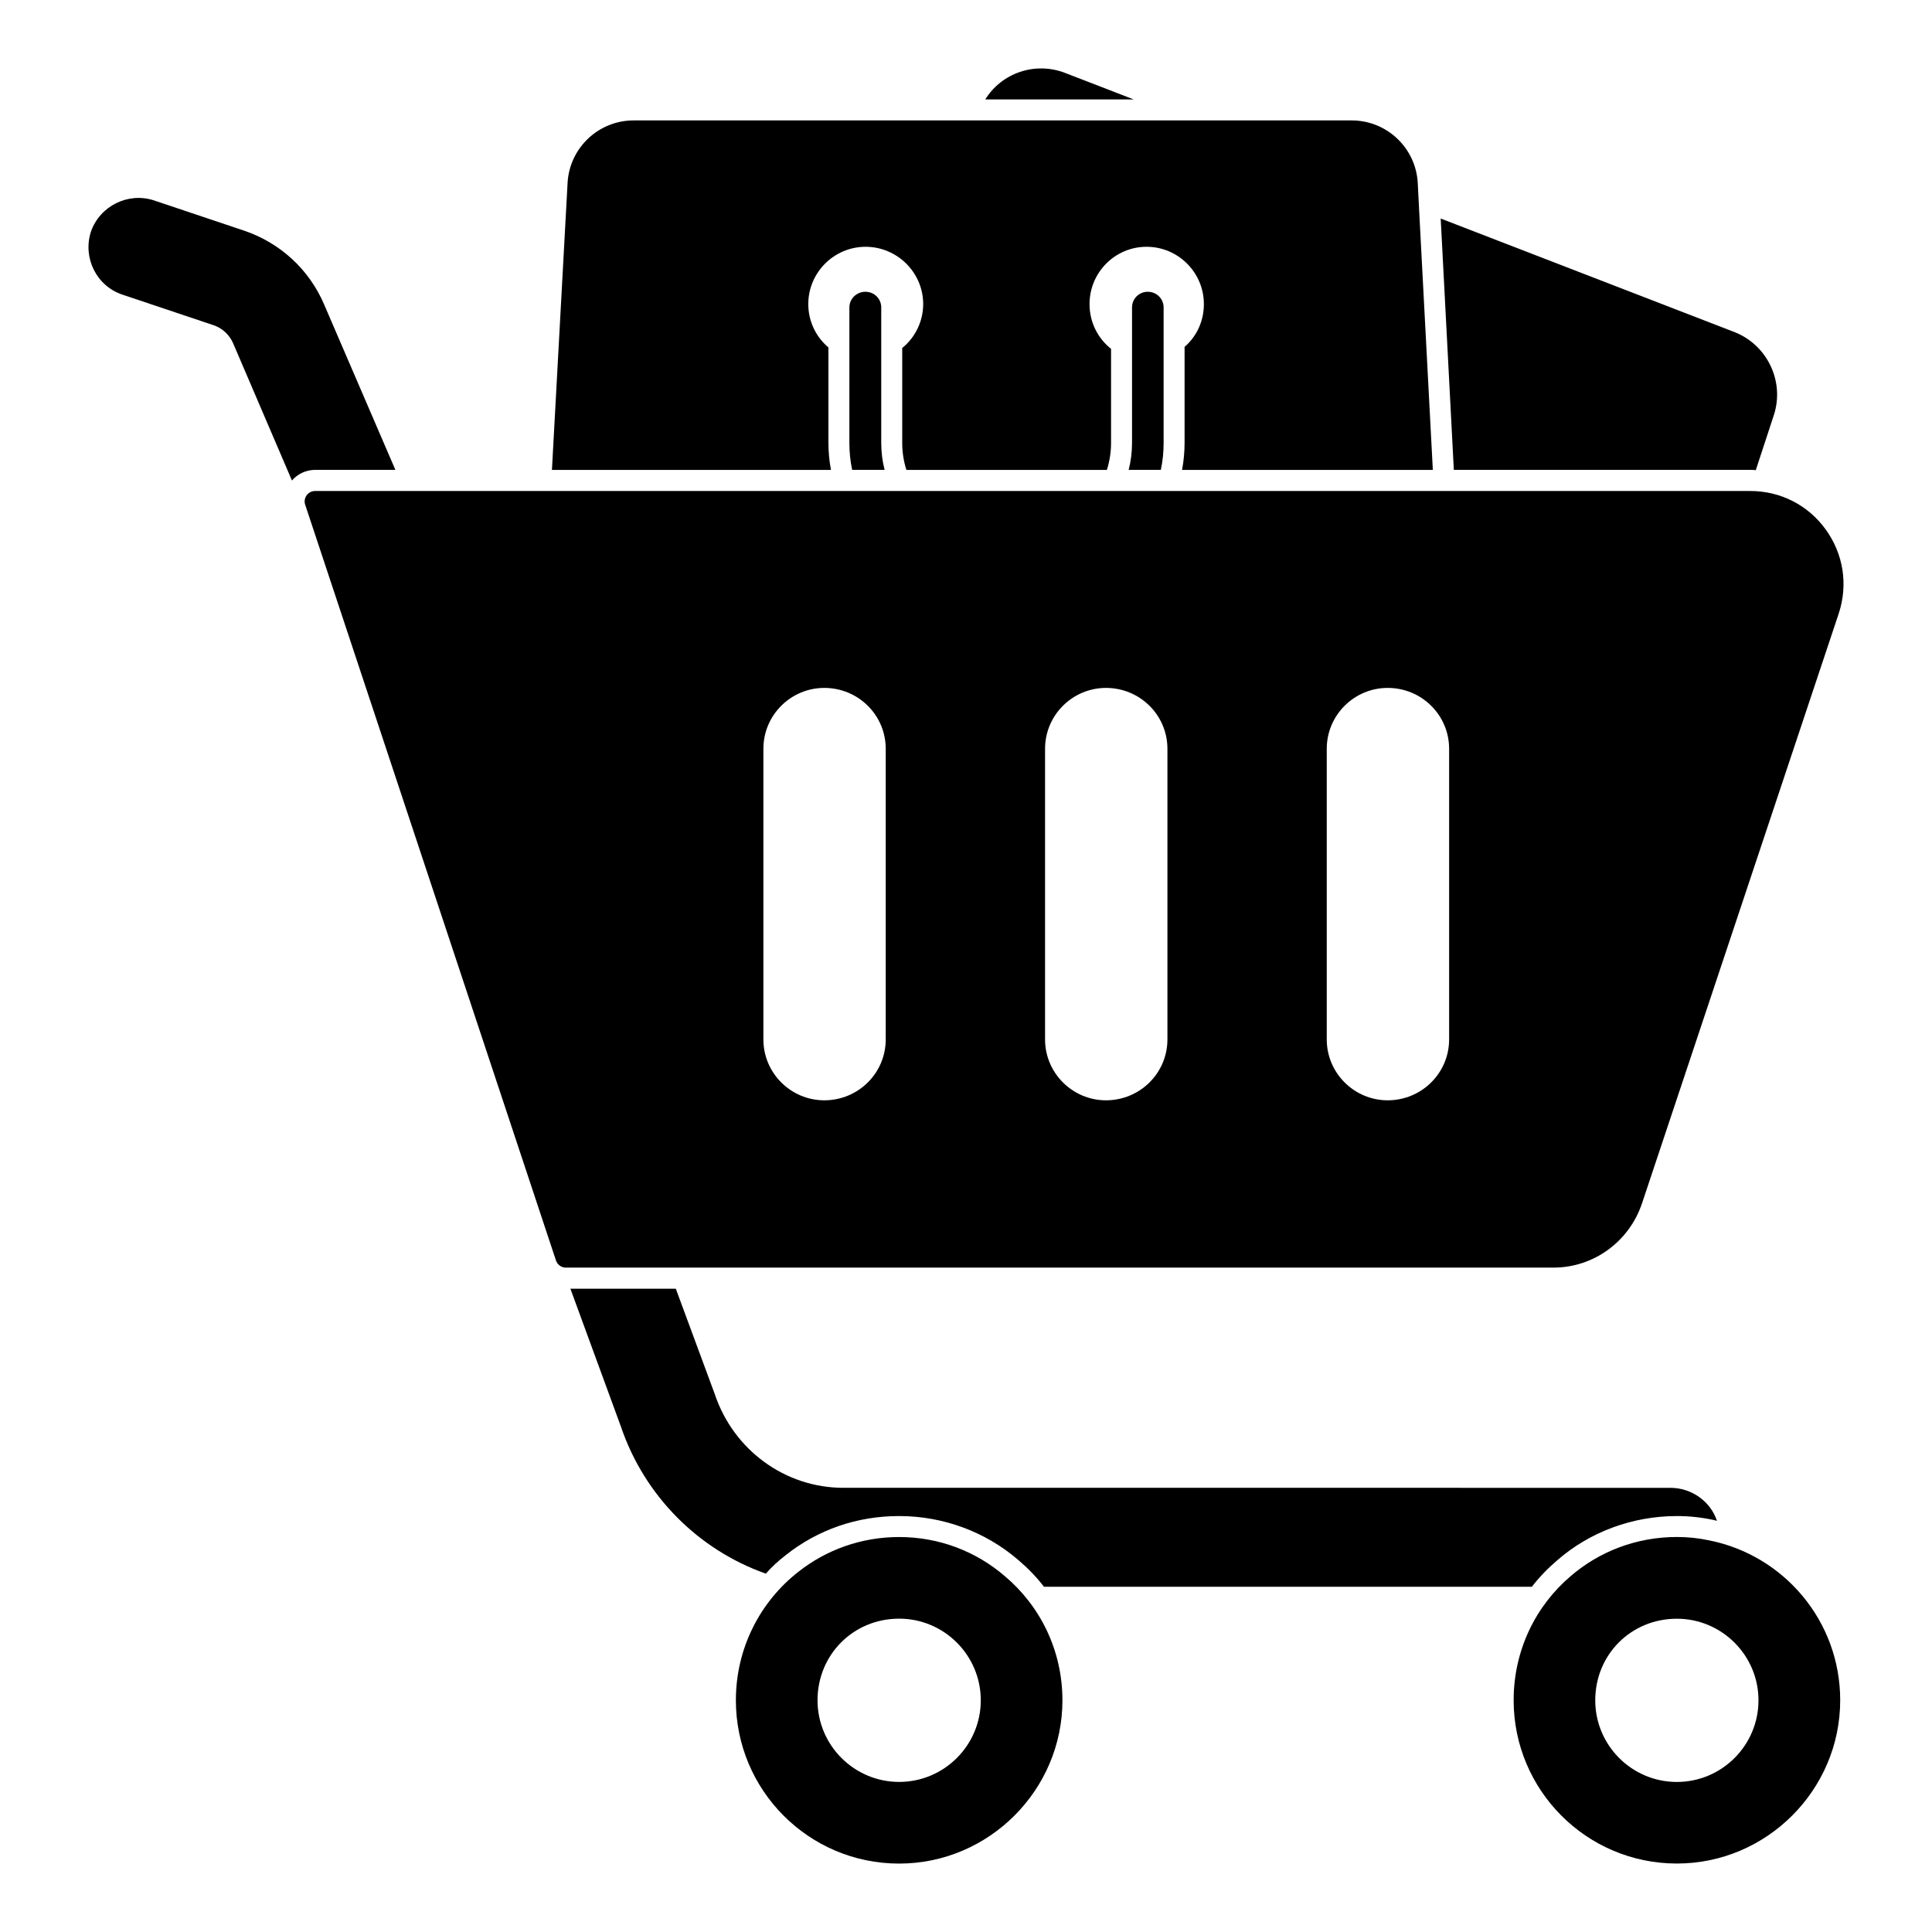 <?xml version="1.0" encoding="UTF-8"?>
<!-- Uploaded to: ICON Repo, www.iconrepo.com, Generator: ICON Repo Mixer Tools -->
<svg fill="#000000" width="800px" height="800px" version="1.1" viewBox="144 144 512 512" xmlns="http://www.w3.org/2000/svg">
 <g>
  <path d="m426.22 163.31c-7.926-3.039-16.746 0-21.117 7.039h39.34z"/>
  <path d="m607.82 268.52c0.52 0 1.035 0 1.48 0.074l4.816-14.668c2.816-8.816-1.703-18.375-10.297-21.855l-78.02-30.156 3.481 66.605z"/>
  <path d="m363.54 261.34v-25.266c-3.336-2.816-5.336-6.965-5.336-11.484 0-8.371 6.816-15.188 15.188-15.188s15.262 6.816 15.262 15.188c0 4.594-2.148 8.891-5.559 11.633v25.117c0 2.445 0.371 4.891 1.113 7.188h53.121c0.742-2.297 1.113-4.742 1.113-7.188v-24.895c-3.555-2.816-5.703-7.113-5.703-11.855 0-8.371 6.742-15.188 15.113-15.188 8.371 0 15.188 6.816 15.188 15.188 0 4.445-1.852 8.52-5.113 11.336v25.414c0 2.371-0.223 4.816-0.668 7.188h66.457l-3.629-68.828-0.371-7.262c-0.52-9.262-8.223-16.523-17.484-16.523h-190.33c-9.262 0-16.965 7.262-17.484 16.523l-4.148 76.09h73.941c-0.445-2.371-0.668-4.816-0.668-7.188"/>
  <path d="m444 225.47v35.859c0 2.445-0.297 4.891-0.891 7.188h8.52c0.52-2.371 0.742-4.742 0.742-7.188v-35.859c0-2.297-1.852-4.148-4.223-4.148-2.297 0-4.148 1.852-4.148 4.148"/>
  <path d="m373.32 221.32c-2.297 0-4.223 1.852-4.223 4.148l-0.004 35.859c0 2.445 0.223 4.816 0.742 7.188h8.594c-0.594-2.297-0.891-4.742-0.891-7.188v-35.859c0.004-2.297-1.852-4.148-4.219-4.148"/>
  <path d="m352.21 556.14c8.594-6.816 18.969-10.371 30.082-10.371 11.633 0 22.895 4.148 31.637 11.707 2.519 2.148 4.816 4.519 6.742 7.039h129.29c1.926-2.519 4.223-4.891 6.742-7.039 8.668-7.559 20.004-11.707 31.711-11.707 3.336 0 6.594 0.371 9.707 1.039 0.297 0.074 0.594 0.148 0.891 0.223-1.703-5.113-6.668-8.742-12.375-8.742l-219.16-0.004c-15.41 0-29.117-10.004-34.082-24.902l-10.297-27.852h-27.934l13.41 36.602c6.223 18.301 20.523 32.602 38.379 38.898 1.555-1.781 3.336-3.41 5.262-4.891"/>
  <path d="m248.78 268.52-18.895-43.859c-3.926-9.188-11.555-16.227-21.039-19.484l-24.078-8.078c-6.816-2.223-14.301 1.48-16.672 8.297-2.223 6.965 1.484 14.375 8.297 16.672l24.078 8.074c2.371 0.742 4.371 2.594 5.336 4.891l15.559 36.305c1.555-1.777 3.777-2.816 6.148-2.816z"/>
  <path d="m596.92 552.21c-2.742-0.594-5.633-0.891-8.52-0.891-10.742 0-20.598 3.852-28.156 10.371-9.262 7.856-15.113 19.633-15.113 32.895 0 23.781 19.262 43.27 43.27 43.27 23.781 0 43.27-19.484 43.27-43.27 0-21.039-14.965-38.449-34.75-42.375m-8.539 64.027c-11.93 0-21.625-9.707-21.625-21.633 0-12.129 9.5-21.625 21.625-21.625 11.93 0 21.633 9.707 21.633 21.625 0 11.93-9.707 21.633-21.633 21.633"/>
  <path d="m410.29 561.7c-7.559-6.519-17.336-10.371-28.004-10.371-10.078 0-19.336 3.406-26.672 9.188-10.074 7.852-16.598 20.152-16.598 34.082 0 23.781 19.262 43.27 43.27 43.27 23.781 0 43.27-19.484 43.27-43.27-0.004-13.266-5.93-25.047-15.266-32.898m-28.004 54.527c-11.93 0-21.633-9.707-21.633-21.633 0-12.078 9.484-21.633 21.633-21.633 11.93 0 21.633 9.707 21.633 21.633 0 11.93-9.707 21.633-21.633 21.633"/>
  <path d="m579.12 462.99 52.16-156.39v-0.008c2.519-7.644 1.258-15.758-3.445-22.27-4.691-6.484-11.98-10.203-20.012-10.203l-380.31-0.004c-0.891 0-1.727 0.422-2.246 1.148-0.527 0.727-0.676 1.652-0.387 2.496l66.457 200.27c0.379 1.141 1.438 1.902 2.637 1.902h261.68c10.602 0.004 20.027-6.801 23.465-16.941m-200.39-43.543c0 8.965-7.312 16.145-16.277 16.145-8.84 0-16.145-7.18-16.145-16.145v-77c0-8.973 7.305-16.145 16.145-16.145 8.965 0 16.277 7.172 16.277 16.145zm74.652 0c0 8.965-7.312 16.145-16.285 16.145-8.824 0-16.145-7.18-16.145-16.145v-77c0-8.973 7.32-16.145 16.145-16.145 8.973 0 16.285 7.172 16.285 16.145zm74.652 0c0 8.965-7.312 16.145-16.285 16.145-8.832 0-16.145-7.18-16.145-16.145v-77c0-8.973 7.312-16.145 16.145-16.145 8.973 0 16.285 7.172 16.285 16.145z"/>
 </g>
</svg>